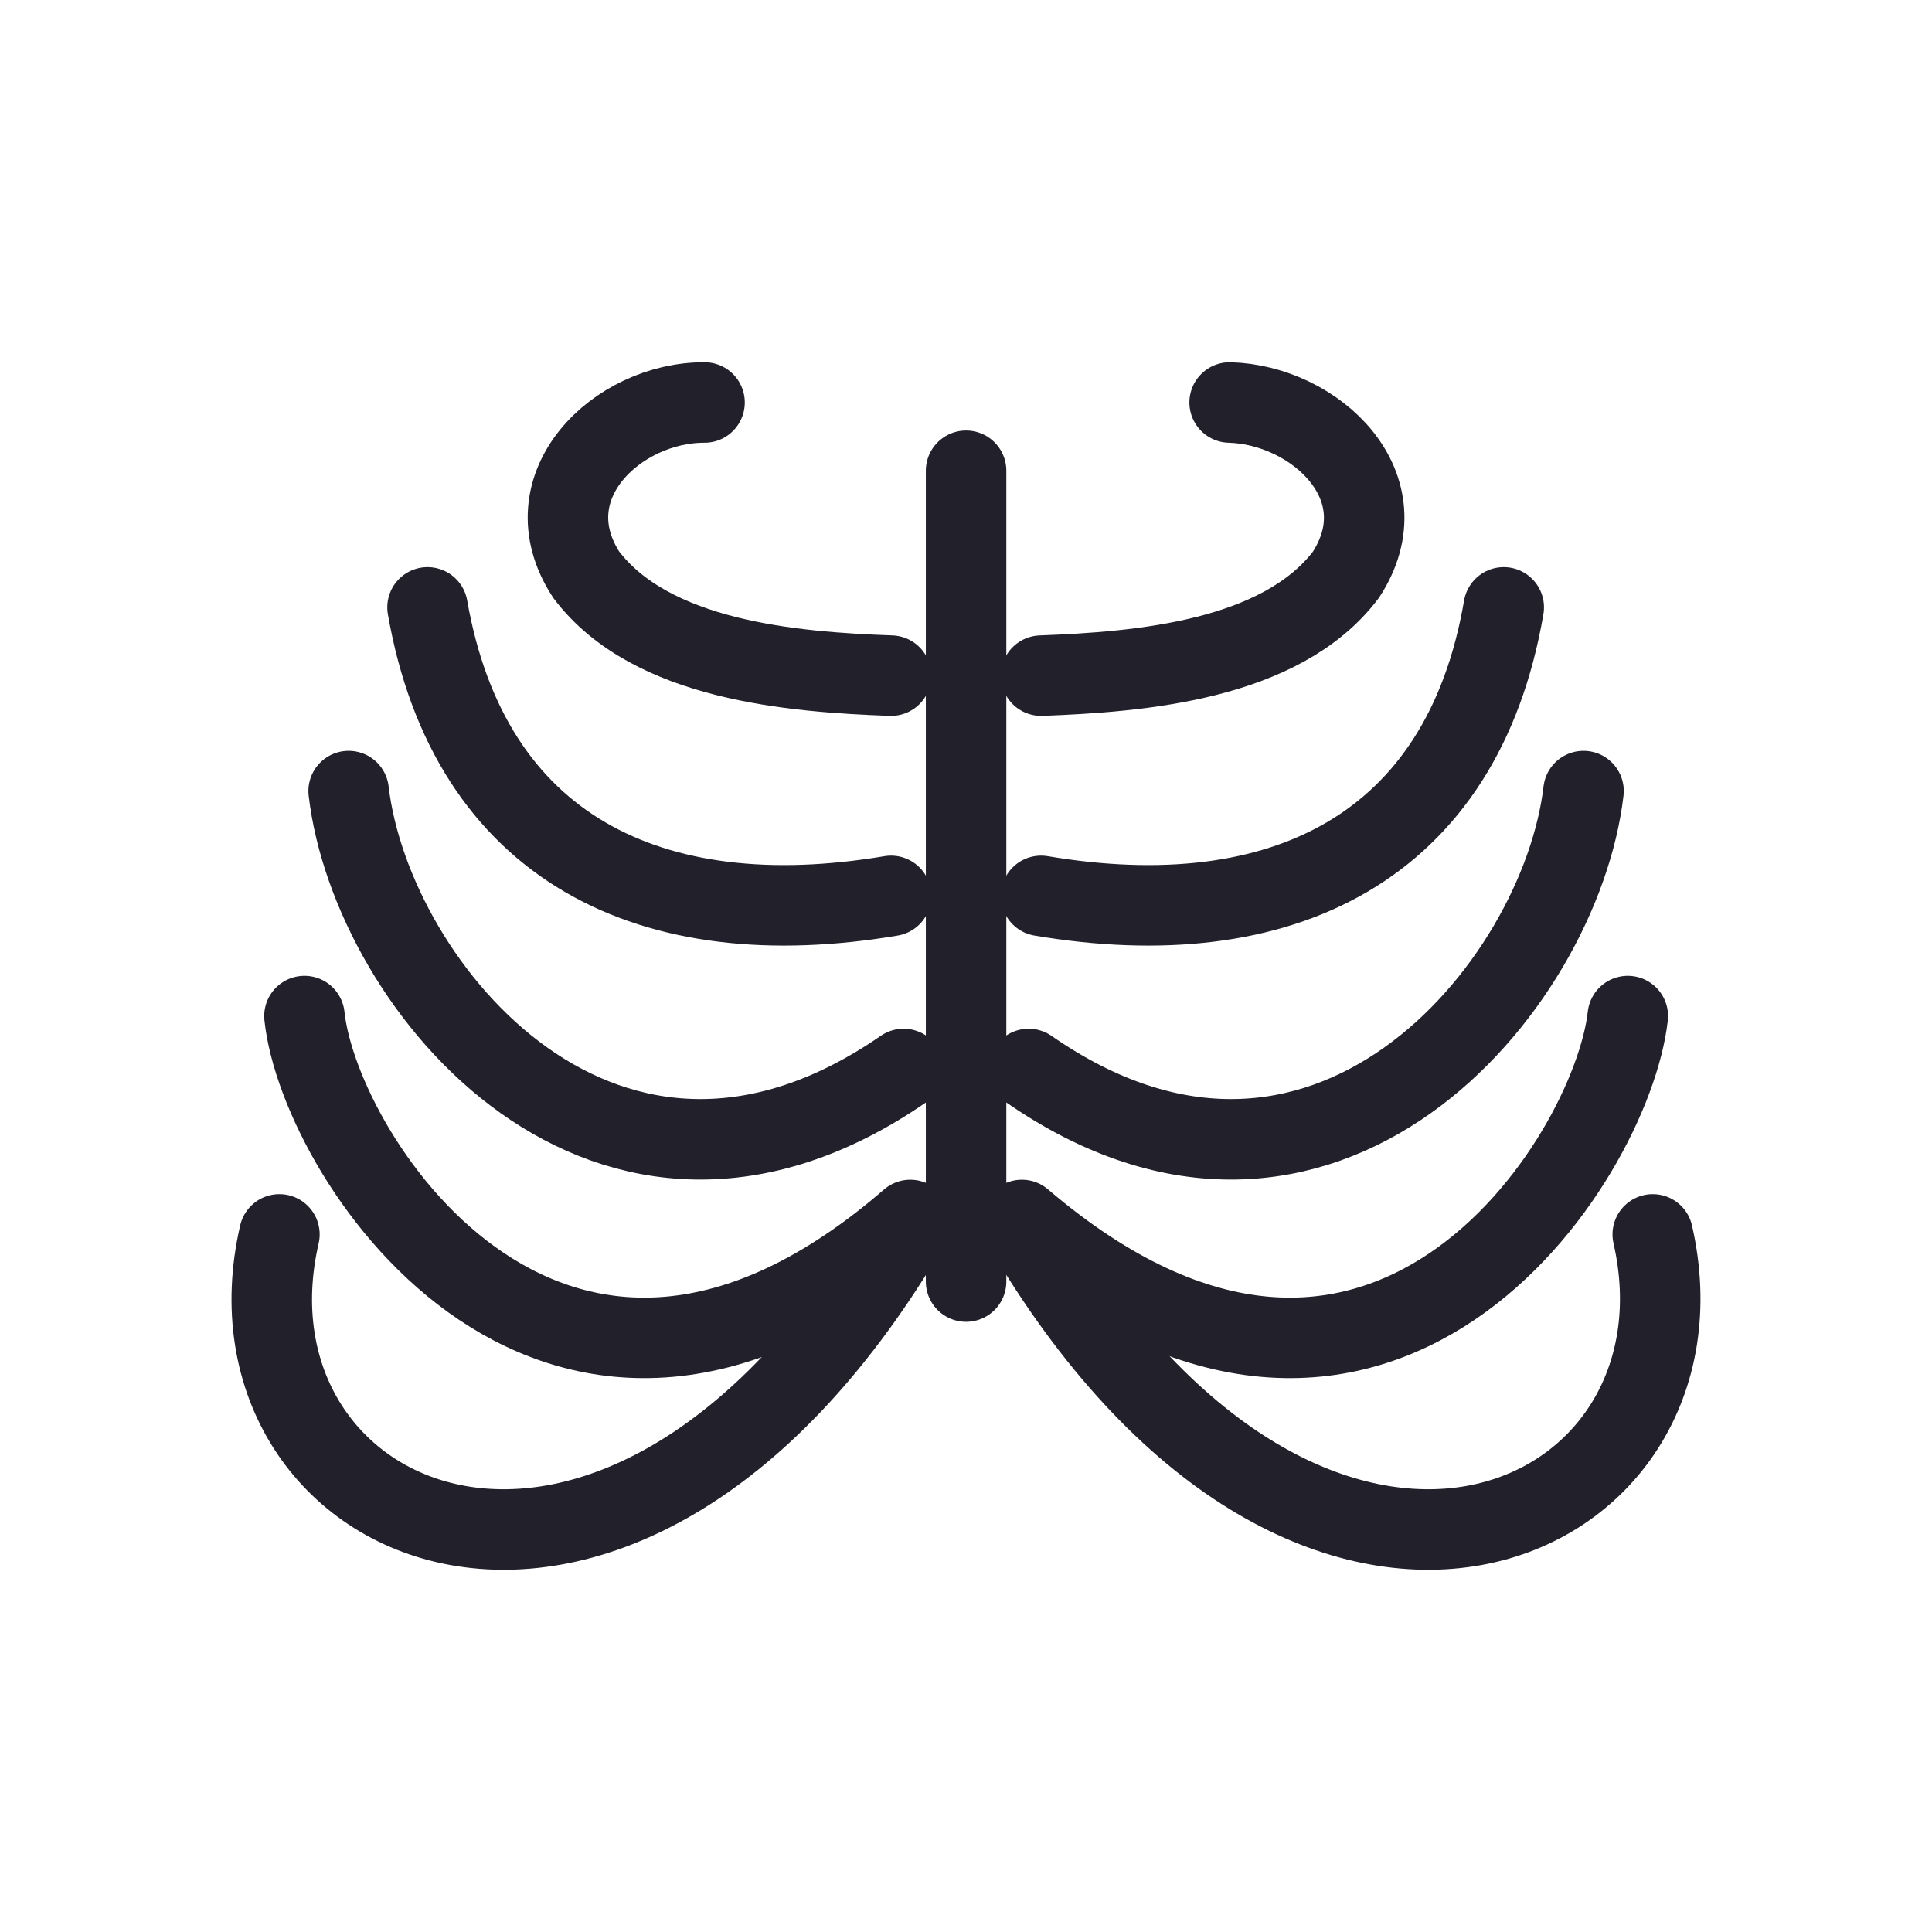 <svg width="24" height="24" viewBox="0 0 24 24" fill="none" xmlns="http://www.w3.org/2000/svg">
<path d="M11.069 8.393C9.847 8.349 8.091 8.207 7.282 7.139C6.569 6.04 7.67 4.996 8.752 5" stroke="#22202A" stroke-miterlimit="10" stroke-linecap="round"/>
<path d="M11.225 13.279C7.557 15.812 4.618 12.276 4.331 9.827" stroke="#22202A" stroke-miterlimit="10" stroke-linecap="round"/>
<path d="M3.782 12.622C3.973 14.426 6.948 18.93 11.308 15.155" stroke="#22202A" stroke-miterlimit="10" stroke-linecap="round"/>
<path d="M11.225 15.334C7.641 21.308 2.623 19.002 3.471 15.334" stroke="#22202A" stroke-miterlimit="10" stroke-linecap="round"/>
<path d="M12.933 8.393C14.155 8.347 15.912 8.207 16.72 7.139C17.429 6.047 16.341 5.03 15.275 5" stroke="#22202A" stroke-miterlimit="10" stroke-linecap="round"/>
<path d="M12.933 11.129C15.908 11.631 18.166 10.543 18.68 7.545" stroke="#22202A" stroke-miterlimit="10" stroke-linecap="round"/>
<path d="M11.069 11.129C8.094 11.631 5.836 10.543 5.311 7.545" stroke="#22202A" stroke-miterlimit="10" stroke-linecap="round"/>
<path d="M12.778 13.279C16.422 15.812 19.384 12.276 19.671 9.827" stroke="#22202A" stroke-miterlimit="10" stroke-linecap="round"/>
<path d="M20.221 12.622C20.018 14.426 17.114 18.93 12.694 15.155" stroke="#22202A" stroke-miterlimit="10" stroke-linecap="round"/>
<path d="M12.778 15.334C16.362 21.308 21.368 19.002 20.531 15.334" stroke="#22202A" stroke-miterlimit="10" stroke-linecap="round"/>
<path d="M12.001 5.848V15.92" stroke="#22202A" stroke-miterlimit="10" stroke-linecap="round"/>
</svg>
